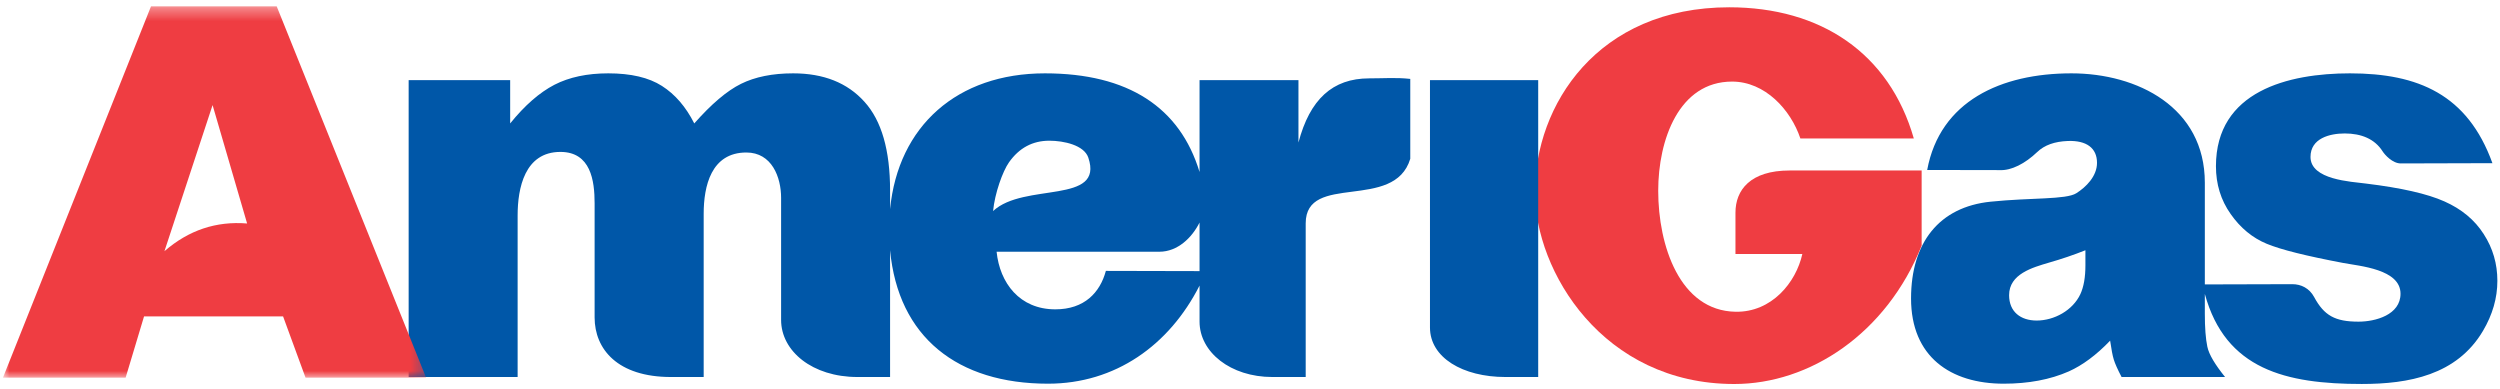 <?xml version="1.0" encoding="UTF-8"?>
<svg width="193px" height="30px" viewBox="0 0 193 30" version="1.1" xmlns="http://www.w3.org/2000/svg" xmlns:xlink="http://www.w3.org/1999/xlink">
    <!-- Generator: Sketch 42 (36781) - http://www.bohemiancoding.com/sketch -->
    <title>Group 7</title>
    <desc>Created with Sketch.</desc>
    <defs>
        <polygon id="path-1" points="32.668 0.356 0 0.356 0 14.688 0 29.021 32.668 29.021 32.668 0.356"></polygon>
    </defs>
    <g id="menu" stroke="none" stroke-width="1" fill="none" fill-rule="evenodd">
        <g id="MENU" transform="translate(-55, -23)">
            <g id="Group-17" transform="translate(-65, -1)">
                <g id="Group-12">
                    <g id="Group-13">
                        <g id="Group-11">
                            <g id="Group-7" transform="translate(120, 24)">
                                <path d="M170.213,21.957 L176.968,21.938 C177.643,21.938 178.285,22.25 178.652,22.932 C179.423,24.363 180.269,24.832 182.078,24.832 C183.387,24.832 185.32,24.306 185.32,22.675 C185.32,20.777 182.171,20.543 180.896,20.301 C178.063,19.763 176.092,19.278 174.991,18.82 C173.889,18.364 172.958,17.596 172.207,16.522 C171.446,15.446 171.071,14.216 171.071,12.83 C171.071,7.024 176.671,5.662 181.415,5.662 C186.683,5.662 190.5,7.297 192.415,12.597 L185.342,12.617 C184.701,12.617 184.108,11.952 183.937,11.684 C183.33,10.726 182.294,10.303 181.012,10.303 C179.853,10.303 178.371,10.679 178.371,12.115 C178.371,13.885 181.505,14.019 182.66,14.172 C185.369,14.502 187.388,14.959 188.708,15.549 C190.034,16.138 191.047,16.978 191.745,18.075 C192.45,19.167 192.797,20.368 192.797,21.679 C192.797,23.005 192.426,24.294 191.684,25.547 C189.657,28.973 185.935,29.643 182.326,29.643 C176.49,29.643 171.807,28.532 170.213,22.691 L170.213,24.228 C170.213,25.304 170.278,26.153 170.406,26.764 C170.532,27.374 171.01,28.154 171.776,29.106 L163.786,29.106 C163.477,28.516 163.278,28.068 163.184,27.757 C163.087,27.449 162.999,26.961 162.902,26.299 C161.837,27.411 160.768,28.199 159.715,28.671 C158.273,29.306 156.594,29.621 154.687,29.621 C150.587,29.621 147.533,27.544 147.533,23.041 C147.533,18.714 149.72,15.977 153.666,15.571 C156.799,15.249 159.494,15.422 160.293,14.917 C161.028,14.452 161.891,13.614 161.889,12.57 C161.889,11.432 161.082,10.829 159.634,10.884 C158.615,10.925 157.841,11.194 157.267,11.742 C156.353,12.617 155.276,13.184 154.368,13.132 L148.779,13.122 C149.765,7.804 154.478,5.662 159.912,5.662 C165.01,5.662 170.213,8.283 170.213,14.104 L170.213,21.957 Z M160.994,19.319 C160.091,19.679 159.152,19.998 158.182,20.275 C156.913,20.65 155.103,21.151 155.103,22.788 C155.103,24.078 156.001,24.746 157.23,24.746 C158.586,24.746 160.017,23.962 160.603,22.71 C160.867,22.14 160.994,21.398 160.994,20.491 L160.994,19.319 Z" id="Fill-1" fill="#0057A8"></path>
                                <path d="M133.978,19.609 L133.978,16.417 C133.978,14.672 135.121,13.162 138.161,13.162 L148.351,13.162 L148.351,18.962 C145.632,25.763 139.711,29.645 133.885,29.645 C123.747,29.645 118.499,20.95 118.499,14.828 C118.499,8.132 123.306,0.563 133.499,0.563 C140.544,0.563 145.849,4.087 147.746,10.689 L138.989,10.689 C138.243,8.463 136.255,6.298 133.718,6.298 C129.613,6.298 128.014,10.79 128.014,14.727 C128.014,18.962 129.676,23.986 133.978,24.067 C136.771,24.122 138.654,21.808 139.14,19.609 L133.978,19.609 Z" id="Fill-3" fill="#EF3D42"></path>
                                <path d="M110.394,6.184 L118.749,6.184 L118.749,29.105 L116.216,29.105 C112.924,29.105 110.394,27.606 110.394,25.283 L110.394,6.184 Z M31.548,6.184 L39.385,6.184 L39.385,9.529 C40.518,8.129 41.651,7.142 42.798,6.546 C43.947,5.955 45.333,5.662 46.959,5.662 C48.707,5.662 50.086,5.986 51.099,6.633 C52.12,7.282 52.95,8.249 53.598,9.529 C54.915,8.035 56.118,7.01 57.21,6.47 C58.294,5.935 59.632,5.662 61.23,5.662 C63.582,5.662 65.418,6.39 66.736,7.857 C68.06,9.316 68.714,11.599 68.714,14.709 L68.714,16.143 C69.339,9.726 73.895,5.662 80.667,5.662 C87.097,5.662 91.094,8.288 92.605,13.279 L92.605,6.184 L100.241,6.184 L100.241,11.003 C101.118,7.675 102.871,6.05 105.702,6.05 C106.907,6.05 107.736,5.97 108.873,6.091 L108.873,12.257 C107.639,16.353 100.8,13.282 100.8,17.241 L100.8,29.105 L98.222,29.105 C94.998,29.105 92.605,27.185 92.605,24.828 L92.605,22.046 C90.258,26.669 86.092,29.621 80.906,29.621 C73.932,29.621 69.34,26.046 68.714,19.313 L68.714,29.105 L66.194,29.105 C62.717,29.105 60.301,27.111 60.301,24.699 L60.301,15.272 C60.301,13.681 59.589,11.773 57.619,11.773 C54.896,11.773 54.324,14.376 54.324,16.503 L54.324,29.105 L51.797,29.105 C47.68,29.105 45.904,26.957 45.904,24.504 L45.904,15.699 C45.904,13.945 45.608,11.728 43.263,11.728 C40.51,11.728 39.961,14.52 39.961,16.63 L39.961,29.105 L31.548,29.105 L31.548,6.184 Z M89.502,19.434 L76.938,19.434 C77.183,21.845 78.711,23.881 81.472,23.881 C83.716,23.881 84.921,22.588 85.373,20.913 L92.605,20.93 L92.605,17.181 C92.021,18.347 90.917,19.434 89.502,19.434 L89.502,19.434 Z M84.016,12.163 C83.689,11.206 82.131,10.863 81.009,10.863 C79.708,10.863 78.677,11.424 77.896,12.529 C77.406,13.222 76.796,14.925 76.666,16.294 C79.047,14.06 85.258,15.811 84.016,12.163 L84.016,12.163 Z" id="Fill-5" fill="#0057A8"></path>
                                <g id="Group-9" transform="translate(0.227, 0.136)">
                                    <mask id="mask-2" fill="white">
                                        <use xlink:href="#path-1"></use>
                                    </mask>
                                    <g id="Clip-8"></g>
                                    <path d="M21.626,24.288 L10.894,24.288 L9.471,29.021 L0,29.021 L11.43,0.355 L21.135,0.355 L32.668,29.021 L23.361,29.021 L21.626,24.288 Z M18.85,17.117 L16.184,7.977 L12.468,19.255 C14.338,17.634 16.464,16.922 18.85,17.117 L18.85,17.117 Z" id="Fill-7" fill="#EF3D42" mask="url(#mask-2)"></path>
                                </g>
                            </g>
                        </g>
                    </g>
                </g>
            </g>
        </g>
    </g>
</svg>